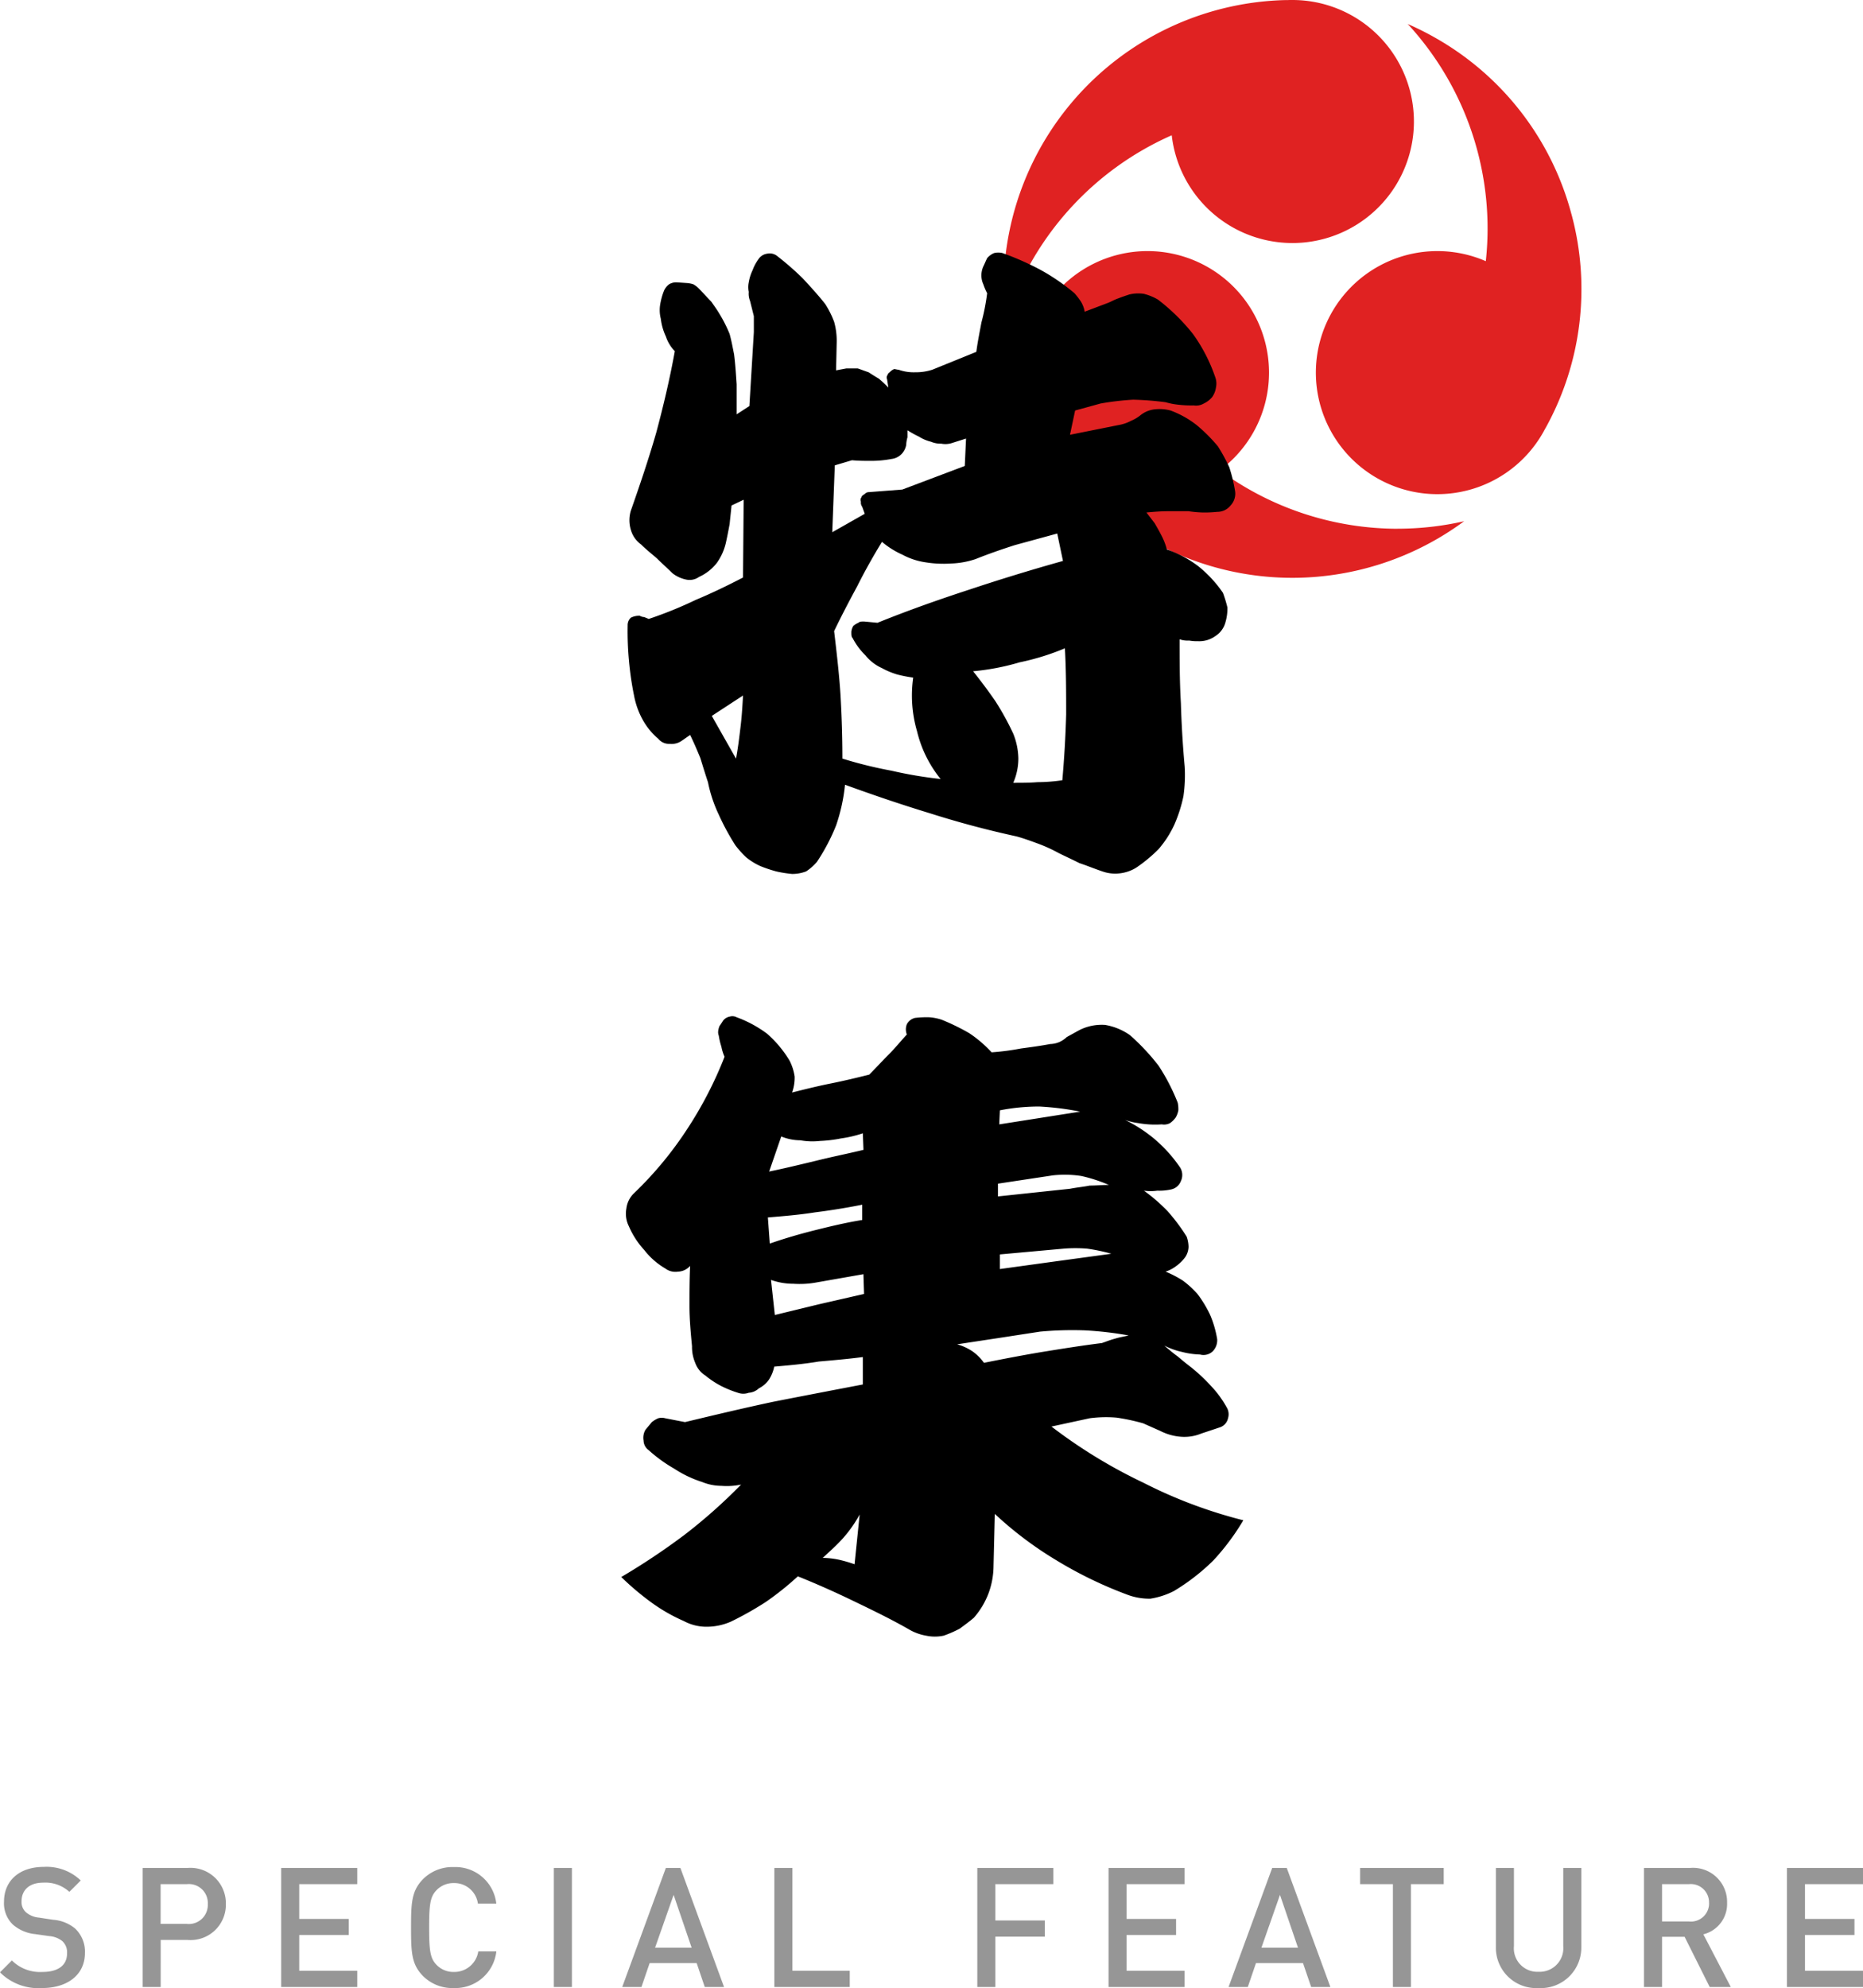 <svg xmlns="http://www.w3.org/2000/svg" xmlns:xlink="http://www.w3.org/1999/xlink" width="178.304" height="190.215" viewBox="0 0 178.304 190.215">
  <defs>
    <clipPath id="clip-path">
      <rect id="Rectangle_19" data-name="Rectangle 19" width="55.3" height="55.293" fill="#e02222"/>
    </clipPath>
  </defs>
  <g id="Group_1495" data-name="Group 1495" transform="translate(-610.648 -848)">
    <g id="Group_176" data-name="Group 176" transform="translate(706.7 848)">
      <g id="Group_51" data-name="Group 51" clip-path="url(#clip-path)">
        <path id="Path_317" data-name="Path 317" d="M16.092,12.944A11.627,11.627,0,1,0,27.644,0c-.184,0-.367,0-.55.013V.005A27.644,27.644,0,0,0,0,27.644a27.921,27.921,0,0,0,.175,3.117A28.884,28.884,0,0,1,16.092,12.944" fill="#e02222"/>
        <path id="Path_318" data-name="Path 318" d="M57.707,274.182a28.831,28.831,0,0,1-17.028-5.589A11.627,11.627,0,1,0,23.7,265.056c.092.159.189.315.287.469l-.008,0a27.635,27.635,0,0,0,23.687,13.353h0a27.713,27.713,0,0,0,16.405-5.417,28.559,28.559,0,0,1-6.363.716Z" transform="translate(-19.993 -223.59)" fill="#e02222"/>
        <path id="Path_319" data-name="Path 319" d="M332.474,41.863a27.463,27.463,0,0,0-12.88-16.786,27.924,27.924,0,0,0-2.787-1.407,28.884,28.884,0,0,1,7.472,22.694,11.628,11.628,0,1,0,5.434,16.476q.138-.239.263-.482l.007,0a27.454,27.454,0,0,0,2.492-20.5" transform="translate(-278.127 -21.374)" fill="#e02222"/>
      </g>
    </g>
    <path id="Path_3164" data-name="Path 3164" d="M-81.224-3.248a3.035,3.035,0,0,0-.928-2.336,3.7,3.7,0,0,0-2.112-.848l-1.36-.208a2.212,2.212,0,0,1-1.248-.512,1.321,1.321,0,0,1-.416-1.056c0-1.04.72-1.776,2.064-1.776a3.4,3.4,0,0,1,2.512.88l1.088-1.088a4.72,4.72,0,0,0-3.536-1.3c-2.368,0-3.808,1.344-3.808,3.328a2.832,2.832,0,0,0,.848,2.192,3.847,3.847,0,0,0,2.144.912l1.344.192a2.248,2.248,0,0,1,1.248.48A1.457,1.457,0,0,1-82.936-3.2c0,1.12-.848,1.76-2.352,1.76a3.829,3.829,0,0,1-2.928-1.1l-1.136,1.136A5.18,5.18,0,0,0-85.32.1C-82.92.1-81.224-1.152-81.224-3.248Zm13.488-4.688a3.388,3.388,0,0,0-3.648-3.456H-75.7V0h1.728V-4.5h2.592A3.376,3.376,0,0,0-67.736-7.936Zm-1.728,0a1.821,1.821,0,0,1-2.016,1.9h-2.5V-9.84h2.5A1.813,1.813,0,0,1-69.464-7.936ZM-55.16,0V-1.552h-5.552V-4.976h4.736V-6.512h-4.736V-9.84h5.552v-1.552h-7.28V0Zm13.312-3.408h-1.728A2.317,2.317,0,0,1-45.912-1.44a2.229,2.229,0,0,1-1.68-.7c-.576-.608-.688-1.3-.688-3.552s.112-2.944.688-3.552a2.229,2.229,0,0,1,1.68-.7,2.273,2.273,0,0,1,2.3,1.968h1.76a3.935,3.935,0,0,0-4.064-3.5,3.975,3.975,0,0,0-2.944,1.152c-1.1,1.12-1.152,2.256-1.152,4.64s.048,3.52,1.152,4.64A3.975,3.975,0,0,0-45.912.1,3.945,3.945,0,0,0-41.848-3.408ZM-34.616,0V-11.392h-1.728V0Zm14.56,0-4.176-11.392h-1.392L-29.8,0h1.84l.784-2.288h4.5L-21.9,0Zm-3.1-3.76h-3.5l1.776-5.056ZM-8.024,0V-1.552h-5.488v-9.84H-15.24V0ZM11.464-9.84v-1.552H4.184V0H5.912V-4.816h4.736V-6.368H5.912V-9.84ZM24.024,0V-1.552H18.472V-4.976h4.736V-6.512H18.472V-9.84h5.552v-1.552h-7.28V0ZM37.976,0,33.8-11.392H32.408L28.232,0h1.84l.784-2.288h4.5L36.136,0Zm-3.1-3.76h-3.5l1.776-5.056ZM48.824-9.84v-1.552h-8V-9.84H43.96V0h1.728V-9.84Zm13.168,6v-7.552H60.264V-3.92A2.261,2.261,0,0,1,57.9-1.456,2.249,2.249,0,0,1,55.544-3.92v-7.472H53.816V-3.84A3.862,3.862,0,0,0,57.9.1,3.875,3.875,0,0,0,61.992-3.84ZM76.3,0,73.672-5.04a2.992,2.992,0,0,0,2.272-3.024,3.259,3.259,0,0,0-3.536-3.328H67.992V0H69.72V-4.8h2.16L74.28,0Zm-2.08-8.048A1.734,1.734,0,0,1,72.28-6.272H69.72V-9.84h2.56A1.746,1.746,0,0,1,74.216-8.048ZM88.952,0V-1.552H83.4V-4.976h4.736V-6.512H83.4V-9.84h5.552v-1.552h-7.28V0Z" transform="translate(700 1038.119)" fill="#969696"/>
    <path id="Path_3163" data-name="Path 3163" d="M-21.228-7.5l2.318,4.087c.183-.976.305-1.952.427-2.989.122-.976.183-1.952.244-3.05ZM-6.588-26.84l-.244-.671A.657.657,0,0,1-6.954-28a.385.385,0,0,1,.061-.427c0-.122.122-.183.3-.305a.554.554,0,0,1,.427-.183l3.172-.244,5.978-2.257.122-2.623-1.342.427a2.037,2.037,0,0,1-1.037.061,2.323,2.323,0,0,1-.976-.183A3.9,3.9,0,0,1-1.4-34.221a9.869,9.869,0,0,1-1.1-.61v.671a3.062,3.062,0,0,0-.122.732,1.678,1.678,0,0,1-.488.915,1.6,1.6,0,0,1-.915.427,10.424,10.424,0,0,1-1.891.183c-.671,0-1.281,0-1.891-.061l-1.647.488-.244,6.4ZM12.566-13.969a23.572,23.572,0,0,1-4.331,1.342,22.932,22.932,0,0,1-4.453.854c.732.915,1.464,1.891,2.135,2.867A26.2,26.2,0,0,1,7.625-5.8a6.634,6.634,0,0,1,.488,2.379A5.839,5.839,0,0,1,7.625-1.1c.793,0,1.586,0,2.318-.061a16.894,16.894,0,0,0,2.379-.183c.183-2.074.305-4.148.366-6.283C12.688-9.7,12.688-11.834,12.566-13.969ZM-4.941-24.156c-.854,1.4-1.647,2.806-2.379,4.27-.793,1.464-1.525,2.867-2.2,4.27.244,2.074.488,4.148.61,6.1.122,2.074.183,4.087.183,6.1a40.61,40.61,0,0,0,4.7,1.159,39.718,39.718,0,0,0,4.7.793A11.5,11.5,0,0,1-1.586-6.039a12.184,12.184,0,0,1-.366-5.124,13.49,13.49,0,0,1-1.525-.3,7.463,7.463,0,0,1-1.464-.61A4.276,4.276,0,0,1-6.527-13.3a6.416,6.416,0,0,1-1.22-1.647c-.122-.122-.122-.3-.122-.61a1.4,1.4,0,0,1,.183-.549,1.689,1.689,0,0,1,.488-.305c.122-.122.305-.122.549-.122l1.281.122c2.867-1.159,5.8-2.2,8.784-3.172q4.392-1.464,8.967-2.745l-.549-2.623-4.026,1.1c-1.342.427-2.562.854-3.782,1.342a8.152,8.152,0,0,1-2.379.427A10.739,10.739,0,0,1-.793-22.2a6.663,6.663,0,0,1-2.2-.732A8.075,8.075,0,0,1-4.941-24.156ZM-24.766-42.4a3.62,3.62,0,0,1-.854-1.4,5.494,5.494,0,0,1-.488-1.708,3.274,3.274,0,0,1-.061-1.342A6.349,6.349,0,0,1-25.8-48.19a1.549,1.549,0,0,1,.488-.61,1.3,1.3,0,0,1,.732-.183l.915.061A2.594,2.594,0,0,1-23-48.8a2.388,2.388,0,0,1,.61.488c.366.366.732.793,1.1,1.159.305.427.61.854.854,1.281a12.8,12.8,0,0,1,.915,1.83c.183.671.305,1.342.427,1.952.122.976.183,1.952.244,2.867v2.867l1.22-.793.427-7.076V-45.75l-.366-1.464a1.809,1.809,0,0,1-.122-.854,2.288,2.288,0,0,1,0-.915,4.252,4.252,0,0,1,.366-1.159,4.271,4.271,0,0,1,.549-1.037,1.186,1.186,0,0,1,.854-.549,1.144,1.144,0,0,1,.976.244,27.774,27.774,0,0,1,2.44,2.135c.732.793,1.464,1.586,2.135,2.44A8.937,8.937,0,0,1-9.516-45.2a6.71,6.71,0,0,1,.244,1.891l-.061,2.745.976-.183h1.1c.366.122.671.244,1.037.366.366.244.671.427.976.61a11.71,11.71,0,0,1,.915.854l-.122-.793a.385.385,0,0,1,.061-.427c0-.122.122-.183.244-.305a1.276,1.276,0,0,1,.366-.244c.122,0,.3.061.427.061a4.333,4.333,0,0,0,1.586.244,5.138,5.138,0,0,0,1.647-.244l4.209-1.708c.122-.915.305-1.83.488-2.806a20.754,20.754,0,0,0,.549-2.806,5.948,5.948,0,0,1-.366-.854,2.037,2.037,0,0,1-.183-.915,2.106,2.106,0,0,1,.183-.793c.122-.244.244-.549.366-.793a1.73,1.73,0,0,1,.671-.488,1.735,1.735,0,0,1,.793,0,26.881,26.881,0,0,1,3.6,1.586,19.717,19.717,0,0,1,3.294,2.257,6.9,6.9,0,0,1,.61.793,2.7,2.7,0,0,1,.366.976l2.257-.854c.3-.122.61-.305.976-.427.305-.122.671-.244,1.037-.366a3.63,3.63,0,0,1,1.4-.061,5.178,5.178,0,0,1,1.342.549,19.074,19.074,0,0,1,3.355,3.294,15.741,15.741,0,0,1,2.135,4.148,1.742,1.742,0,0,1,.061.976,2.066,2.066,0,0,1-.366.915,2.312,2.312,0,0,1-.793.61,1.472,1.472,0,0,1-.976.183,10.339,10.339,0,0,1-1.4-.061,6.839,6.839,0,0,1-1.281-.244,28.952,28.952,0,0,0-3.111-.244,27.017,27.017,0,0,0-3.111.366l-2.44.671L13.054-34.4l4.88-.976a3.9,3.9,0,0,0,.976-.366,3.641,3.641,0,0,0,.915-.549,2.625,2.625,0,0,1,1.4-.549,3.979,3.979,0,0,1,1.464.122,9.122,9.122,0,0,1,2.5,1.4,15.69,15.69,0,0,1,2.013,2.013,16.377,16.377,0,0,1,1.1,2.013,15.192,15.192,0,0,1,.549,2.257,1.638,1.638,0,0,1-.427,1.4,1.612,1.612,0,0,1-1.281.61,11.275,11.275,0,0,1-1.4.061,10.955,10.955,0,0,1-1.342-.122H22.448c-.732,0-1.4.061-2.074.122l.793,1.037c.244.427.488.854.671,1.22a6.239,6.239,0,0,1,.488,1.281,10.811,10.811,0,0,1,2.989,1.586,11.881,11.881,0,0,1,2.379,2.562,12.3,12.3,0,0,1,.427,1.4,4.605,4.605,0,0,1-.183,1.4,2.232,2.232,0,0,1-.976,1.342,2.623,2.623,0,0,1-1.647.488,4.321,4.321,0,0,1-.854-.061,2.371,2.371,0,0,1-.915-.122c0,2.013,0,4.026.122,6.1.061,2.074.183,4.087.366,6.1A14.209,14.209,0,0,1,23.912.183a13.746,13.746,0,0,1-.854,2.684,9.863,9.863,0,0,1-1.525,2.379A14.279,14.279,0,0,1,19.4,7.015a3.794,3.794,0,0,1-1.586.549,3.618,3.618,0,0,1-1.647-.183c-.732-.244-1.464-.549-2.2-.793-.732-.366-1.4-.671-2.013-.976A14.691,14.691,0,0,0,9.943,4.7C9.272,4.453,8.6,4.209,7.93,4.026Q3.721,3.111-.305,1.83C-3.111.976-5.8.061-8.479-.915a17.176,17.176,0,0,1-.854,3.9,18.919,18.919,0,0,1-1.83,3.477,4.859,4.859,0,0,1-1.037.915,3.689,3.689,0,0,1-1.342.244,11.385,11.385,0,0,1-1.525-.244,13.727,13.727,0,0,1-1.464-.488,6.115,6.115,0,0,1-1.4-.854A9.376,9.376,0,0,1-18.971,4.88a22.992,22.992,0,0,1-1.586-2.928,13.323,13.323,0,0,1-1.037-3.111c-.244-.732-.488-1.525-.732-2.318-.305-.732-.61-1.464-.976-2.2l-.793.549a1.675,1.675,0,0,1-1.159.3,1.325,1.325,0,0,1-1.1-.488A6.511,6.511,0,0,1-27.877-7.2a7.664,7.664,0,0,1-.793-2.257,29.606,29.606,0,0,1-.488-3.355,30.283,30.283,0,0,1-.122-3.355.966.966,0,0,1,.305-.732,1.771,1.771,0,0,1,.854-.183.882.882,0,0,0,.427.122c.122.061.305.122.427.183a38.936,38.936,0,0,0,4.514-1.83c1.464-.61,2.989-1.342,4.514-2.135l.061-7.442-1.159.549c-.061.61-.122,1.159-.183,1.769q-.183,1.007-.366,1.83a5.406,5.406,0,0,1-.854,1.891A4.522,4.522,0,0,1-22.448-20.8a1.553,1.553,0,0,1-1.281.244,3.123,3.123,0,0,1-1.281-.61c-.488-.488-.976-.915-1.464-1.4-.488-.427-1.037-.854-1.525-1.342a2.571,2.571,0,0,1-.976-1.4,3.119,3.119,0,0,1,0-1.83c.854-2.44,1.708-4.941,2.44-7.5C-25.864-37.149-25.254-39.711-24.766-42.4ZM-10.614,73.061a7.913,7.913,0,0,1,1.586.183,13.247,13.247,0,0,1,1.464.427l.488-4.758A12.4,12.4,0,0,1-8.662,71.17C-9.272,71.841-9.943,72.451-10.614,73.061ZM-14.579,32.74l-1.159,3.355c1.464-.3,2.989-.671,4.514-1.037,1.464-.366,2.989-.671,4.514-1.037l-.061-1.586a11.424,11.424,0,0,1-2.074.488,12.865,12.865,0,0,1-2.013.244,6.486,6.486,0,0,1-1.891-.061A4.9,4.9,0,0,1-14.579,32.74Zm20.923-2.5-.061,1.342,7.747-1.22a27.313,27.313,0,0,0-3.9-.488A19.393,19.393,0,0,0,6.344,30.239Zm-.183,7.015v1.22l6.893-.732c.61-.122,1.281-.183,1.891-.305.61,0,1.22-.061,1.83-.061a14.606,14.606,0,0,0-2.623-.854,10.45,10.45,0,0,0-2.745-.061ZM-15.86,40.487l.183,2.5c1.4-.488,2.867-.915,4.331-1.281s2.989-.732,4.514-.976V39.267c-1.525.305-3.05.549-4.514.732C-12.871,40.243-14.4,40.365-15.86,40.487Zm22.2,3.538v1.4l5.307-.732,5.368-.732a17.519,17.519,0,0,0-2.318-.488,13.936,13.936,0,0,0-2.257,0Zm-21.9,2.44.366,3.355,4.27-1.037,4.27-.976-.061-1.891-4.514.793a8.859,8.859,0,0,1-2.2.122A6.283,6.283,0,0,1-15.555,46.465ZM2.257,52.626a5.221,5.221,0,0,1,1.464.671,4.691,4.691,0,0,1,1.1,1.1c1.83-.366,3.721-.732,5.551-1.037,1.891-.305,3.782-.61,5.734-.854.366-.122.793-.3,1.281-.427.366-.122.793-.183,1.281-.3a32.955,32.955,0,0,0-4.209-.488,33.6,33.6,0,0,0-4.27.122l-3.965.61ZM-28.67,38.169a34.951,34.951,0,0,0,5.063-6.1,37.564,37.564,0,0,0,3.6-6.954,4.571,4.571,0,0,1-.305-.976,6.381,6.381,0,0,1-.244-1.037.9.9,0,0,1-.061-.427,1.886,1.886,0,0,1,.122-.488l.366-.549a1.037,1.037,0,0,1,.61-.366.884.884,0,0,1,.671.061,11.388,11.388,0,0,1,2.928,1.586,10.852,10.852,0,0,1,2.135,2.562,4.932,4.932,0,0,1,.488,1.525,4.212,4.212,0,0,1-.244,1.525c1.22-.305,2.44-.61,3.66-.854s2.5-.549,3.721-.854c.61-.61,1.22-1.281,1.83-1.891s1.159-1.281,1.769-1.952a1.344,1.344,0,0,1,0-.976,1.187,1.187,0,0,1,.793-.61,9.445,9.445,0,0,1,1.342-.061,4.8,4.8,0,0,1,1.22.244,20.851,20.851,0,0,1,2.623,1.281,11.748,11.748,0,0,1,2.135,1.83,23.615,23.615,0,0,0,2.806-.366c.915-.122,1.83-.244,2.806-.427a2.4,2.4,0,0,0,.854-.183,2.552,2.552,0,0,0,.732-.488l1.22-.671a4.745,4.745,0,0,1,2.44-.488,5.8,5.8,0,0,1,2.379.976,21.025,21.025,0,0,1,2.745,2.928,19.44,19.44,0,0,1,1.83,3.538,2.97,2.97,0,0,1,.061.732,2.185,2.185,0,0,1-.244.671,2.33,2.33,0,0,1-.549.549,1.219,1.219,0,0,1-.793.122,9.187,9.187,0,0,1-2.257-.122,5.922,5.922,0,0,1-2.074-.671A13.958,13.958,0,0,1,20.923,32.8a13.568,13.568,0,0,1,2.684,2.928,1.365,1.365,0,0,1,.061,1.281,1.275,1.275,0,0,1-.915.793,5.232,5.232,0,0,1-1.342.122,4.484,4.484,0,0,1-1.281,0,16.672,16.672,0,0,1,2.257,1.952,18.185,18.185,0,0,1,1.83,2.44,3.033,3.033,0,0,1,.183.976,1.843,1.843,0,0,1-.305.976,3.779,3.779,0,0,1-.854.854,3.391,3.391,0,0,1-1.037.549,10.608,10.608,0,0,1,1.647.854,9.191,9.191,0,0,1,1.4,1.281,11.051,11.051,0,0,1,1.22,2.013,10.107,10.107,0,0,1,.671,2.318,1.519,1.519,0,0,1-.427,1.159,1.271,1.271,0,0,1-1.22.305,7.69,7.69,0,0,1-1.708-.244,7.055,7.055,0,0,1-1.708-.61c.427.366.854.732,1.281,1.037.366.305.793.671,1.281,1.037a16.728,16.728,0,0,1,1.891,1.769,10.1,10.1,0,0,1,1.525,2.074,1.279,1.279,0,0,1,.122,1.037,1.169,1.169,0,0,1-.732.854l-1.83.61a4.245,4.245,0,0,1-1.952.305,5.164,5.164,0,0,1-1.952-.549l-1.647-.732a19.2,19.2,0,0,0-2.562-.549,12,12,0,0,0-2.562.061l-3.66.793a49,49,0,0,0,8.784,5.368,45.4,45.4,0,0,0,9.577,3.6,22.5,22.5,0,0,1-2.867,3.843A20.153,20.153,0,0,1,23,76.233a7.526,7.526,0,0,1-2.257.732,6.013,6.013,0,0,1-2.318-.427,39.353,39.353,0,0,1-6.649-3.233,34.945,34.945,0,0,1-5.917-4.453l-.122,5a7.687,7.687,0,0,1-.488,2.623,7.61,7.61,0,0,1-1.4,2.318c-.427.366-.854.671-1.342,1.037A11.522,11.522,0,0,1,.976,80.5a4.028,4.028,0,0,1-1.708,0,4.843,4.843,0,0,1-1.647-.61c-1.708-.976-3.477-1.83-5.246-2.684s-3.538-1.647-5.368-2.379a28.124,28.124,0,0,1-3.05,2.44A31.033,31.033,0,0,1-19.4,79.161a5.773,5.773,0,0,1-2.257.488,4.58,4.58,0,0,1-2.257-.549,16.466,16.466,0,0,1-3.172-1.83,26.266,26.266,0,0,1-2.806-2.379,64.917,64.917,0,0,0,6.039-4.026,51.059,51.059,0,0,0,5.429-4.819,6.588,6.588,0,0,1-1.891.122,4.9,4.9,0,0,1-1.83-.366,10.86,10.86,0,0,1-2.684-1.281,13.818,13.818,0,0,1-2.44-1.769,1.158,1.158,0,0,1-.488-.915,1.52,1.52,0,0,1,.183-1.037l.61-.732a2.667,2.667,0,0,1,.61-.366,1.253,1.253,0,0,1,.671,0l1.891.366c2.806-.671,5.612-1.342,8.479-1.952,2.806-.549,5.673-1.1,8.54-1.647V53.846c-1.4.183-2.806.305-4.209.427-1.464.244-2.867.366-4.27.488a3.653,3.653,0,0,1-.488,1.22,2.611,2.611,0,0,1-.976.854,1.571,1.571,0,0,1-.976.427,1.512,1.512,0,0,1-1.037,0,10.288,10.288,0,0,1-1.647-.671,8.728,8.728,0,0,1-1.464-.976,2.373,2.373,0,0,1-.976-1.22,3.846,3.846,0,0,1-.305-1.586c-.122-1.281-.244-2.562-.244-3.843,0-1.22,0-2.5.061-3.843a1.6,1.6,0,0,1-1.159.549,1.607,1.607,0,0,1-1.22-.305A7.016,7.016,0,0,1-27.694,43.6a7.985,7.985,0,0,1-1.464-2.257,2.683,2.683,0,0,1-.244-1.708A2.409,2.409,0,0,1-28.67,38.169Z" transform="translate(700 924)"/>
  </g>
</svg>
